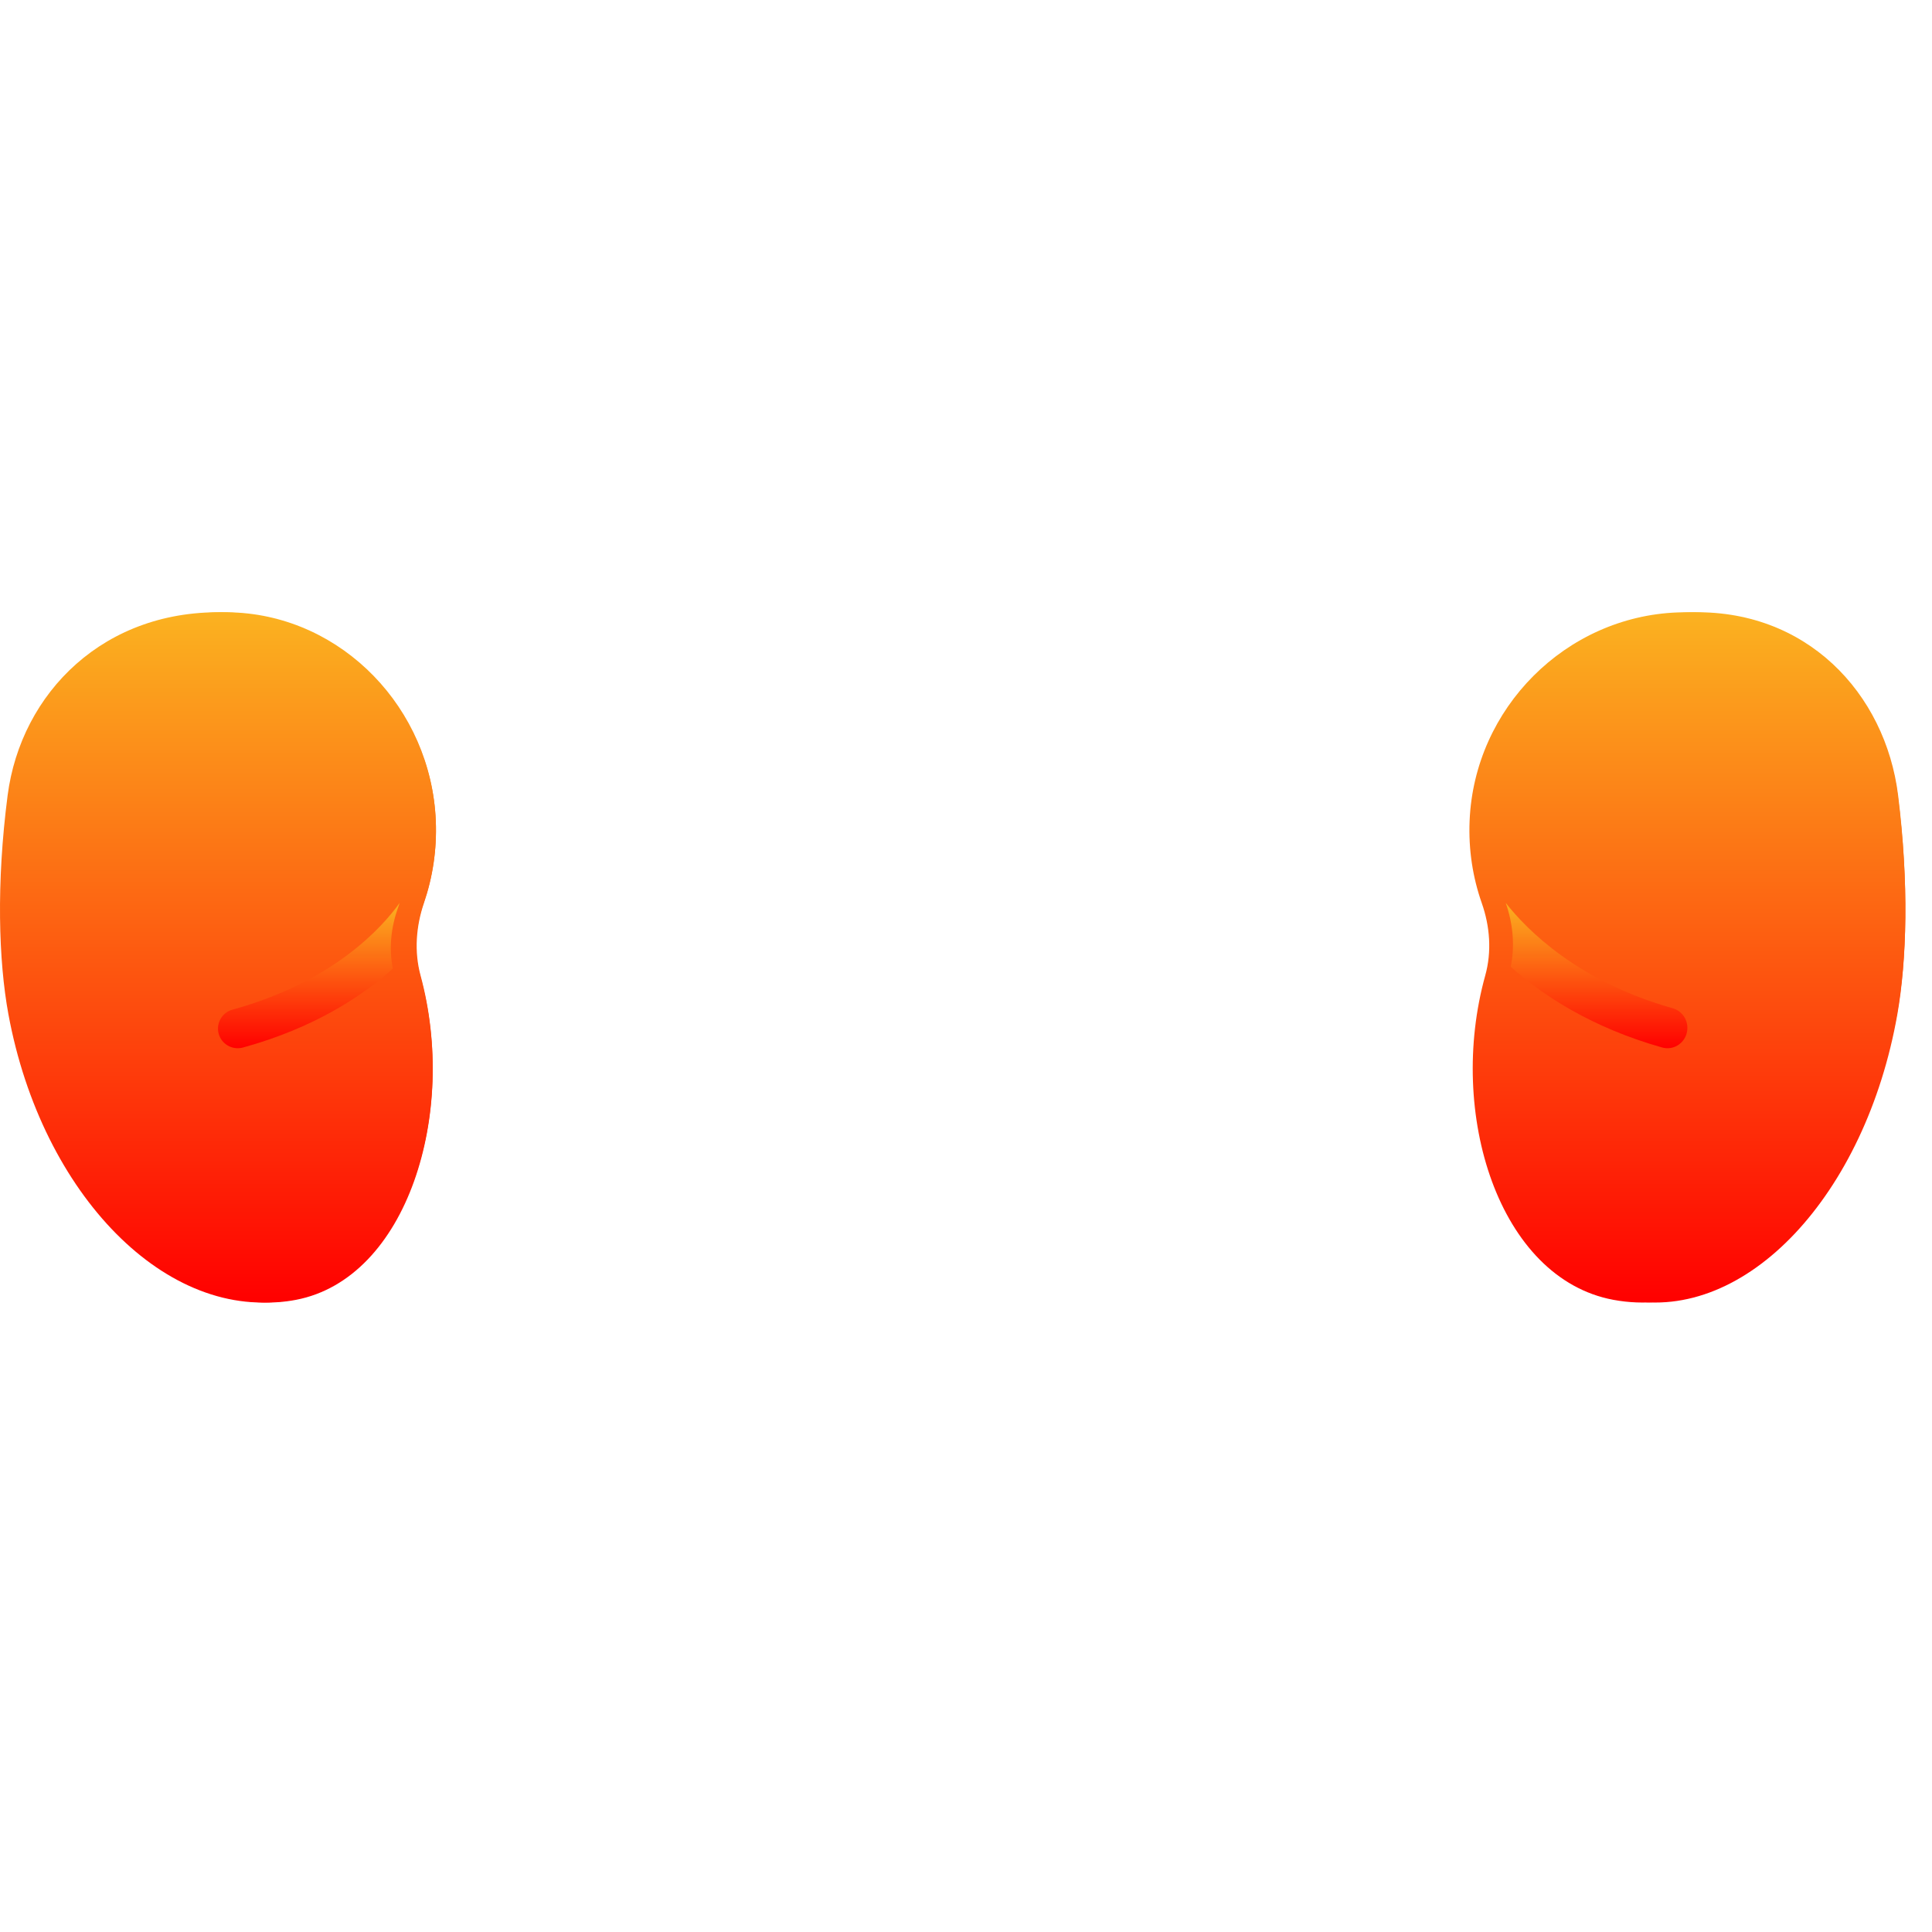 <svg width="50" height="50" viewBox="0 0 71 26" fill="none" xmlns="http://www.w3.org/2000/svg">
<path d="M15.569 10.684C15.267 11.542 15.196 12.472 15.44 13.349C16.852 18.422 14.938 24.481 10.737 25.267C6.156 26.124 1.535 21.416 0.309 14.773C-0.053 12.801 -0.139 9.962 0.28 6.731C0.768 2.968 3.837 -0.16 8.366 0.006C12.482 0.158 15.843 3.524 16.015 7.667C16.059 8.728 15.898 9.746 15.569 10.684V10.684Z" fill="url(#paint0_linear)"/>
<path d="M15.581 10.683C15.901 9.746 16.058 8.728 16.015 7.667C15.848 3.524 12.576 0.158 8.572 0.006C7.906 -0.019 7.273 0.032 6.676 0.148C10.124 0.843 12.787 3.94 12.938 7.667C12.98 8.728 13.161 13.422 10.05 15.009C10.661 16.805 13.352 15.114 13.257 17.945C13.134 21.587 12.028 24.014 8.264 25.153C9.12 25.388 10 25.436 10.879 25.268C14.967 24.481 16.829 18.422 15.455 13.349C15.218 12.472 15.288 11.542 15.581 10.683V10.683Z" fill="url(#paint1_linear)"/>
<path d="M14.624 10.868C14.369 11.586 14.288 12.356 14.437 13.097C13.29 14.126 11.523 15.282 8.93 15.996C8.529 16.103 8.141 15.865 8.037 15.493C7.931 15.109 8.157 14.71 8.543 14.604C12.28 13.575 14.066 11.551 14.687 10.681C14.666 10.744 14.646 10.806 14.624 10.868V10.868Z" fill="url(#paint2_linear)"/>
<path d="M54.453 10.684C54.755 11.542 54.826 12.472 54.582 13.349C53.17 18.422 55.084 24.481 59.285 25.267C63.866 26.124 68.487 21.416 69.713 14.773C70.075 12.801 70.161 9.962 69.742 6.731C69.254 2.968 66.185 -0.16 61.656 0.006C57.54 0.158 54.179 3.524 54.007 7.667C53.963 8.728 54.124 9.746 54.453 10.684V10.684Z" fill="url(#paint3_linear)"/>
<path d="M69.755 6.731C69.29 2.968 66.367 -0.16 62.052 0.006C61.658 0.022 61.272 0.071 60.895 0.148C64.181 0.8 66.348 3.536 66.743 6.731C67.142 9.962 67.06 12.801 66.715 14.773C65.777 20.107 62.755 24.192 59.341 25.152C59.489 25.198 59.639 25.237 59.794 25.267C64.158 26.124 68.559 21.416 69.727 14.773C70.073 12.801 70.154 9.962 69.755 6.731Z" fill="url(#paint4_linear)"/>
<path d="M61.984 15.474C61.88 15.859 61.489 16.106 61.083 15.995C58.496 15.264 56.7 14.085 55.519 13.03C55.679 12.252 55.598 11.44 55.337 10.686C55.336 10.684 55.336 10.683 55.335 10.681C56.112 11.671 57.984 13.569 61.474 14.554C61.863 14.664 62.092 15.076 61.984 15.474Z" fill="url(#paint5_linear)"/>
<defs>
<linearGradient id="paint0_linear" x1="8.011" y1="0" x2="8.011" y2="25.368" gradientUnits="userSpaceOnUse">
<stop stop-color="#fbb220"/>
<stop offset="1" stop-color="red"/>
</linearGradient>
<linearGradient id="paint1_linear" x1="11.349" y1="0" x2="11.349" y2="25.368" gradientUnits="userSpaceOnUse">
<stop stop-color="#fbb220"/>
<stop offset="1" stop-color="red"/>
</linearGradient>
<linearGradient id="paint2_linear" x1="11.349" y1="10.681" x2="11.349" y2="16.022" gradientUnits="userSpaceOnUse">
<stop stop-color="#fbb220"/>
<stop offset="1" stop-color="red"/>
</linearGradient>
<linearGradient id="paint3_linear" x1="62.011" y1="0" x2="62.011" y2="25.368" gradientUnits="userSpaceOnUse">
<stop stop-color="#fbb220"/>
<stop offset="1" stop-color="red"/>
</linearGradient>
<linearGradient id="paint4_linear" x1="64.681" y1="0" x2="64.681" y2="25.368" gradientUnits="userSpaceOnUse">
<stop stop-color="#fbb220"/>
<stop offset="1" stop-color="red"/>
</linearGradient>
<linearGradient id="paint5_linear" x1="58.673" y1="10.681" x2="58.673" y2="16.022" gradientUnits="userSpaceOnUse">
<stop stop-color="#fbb220"/>
<stop offset="1" stop-color="red"/>
</linearGradient>
</defs>
</svg>
